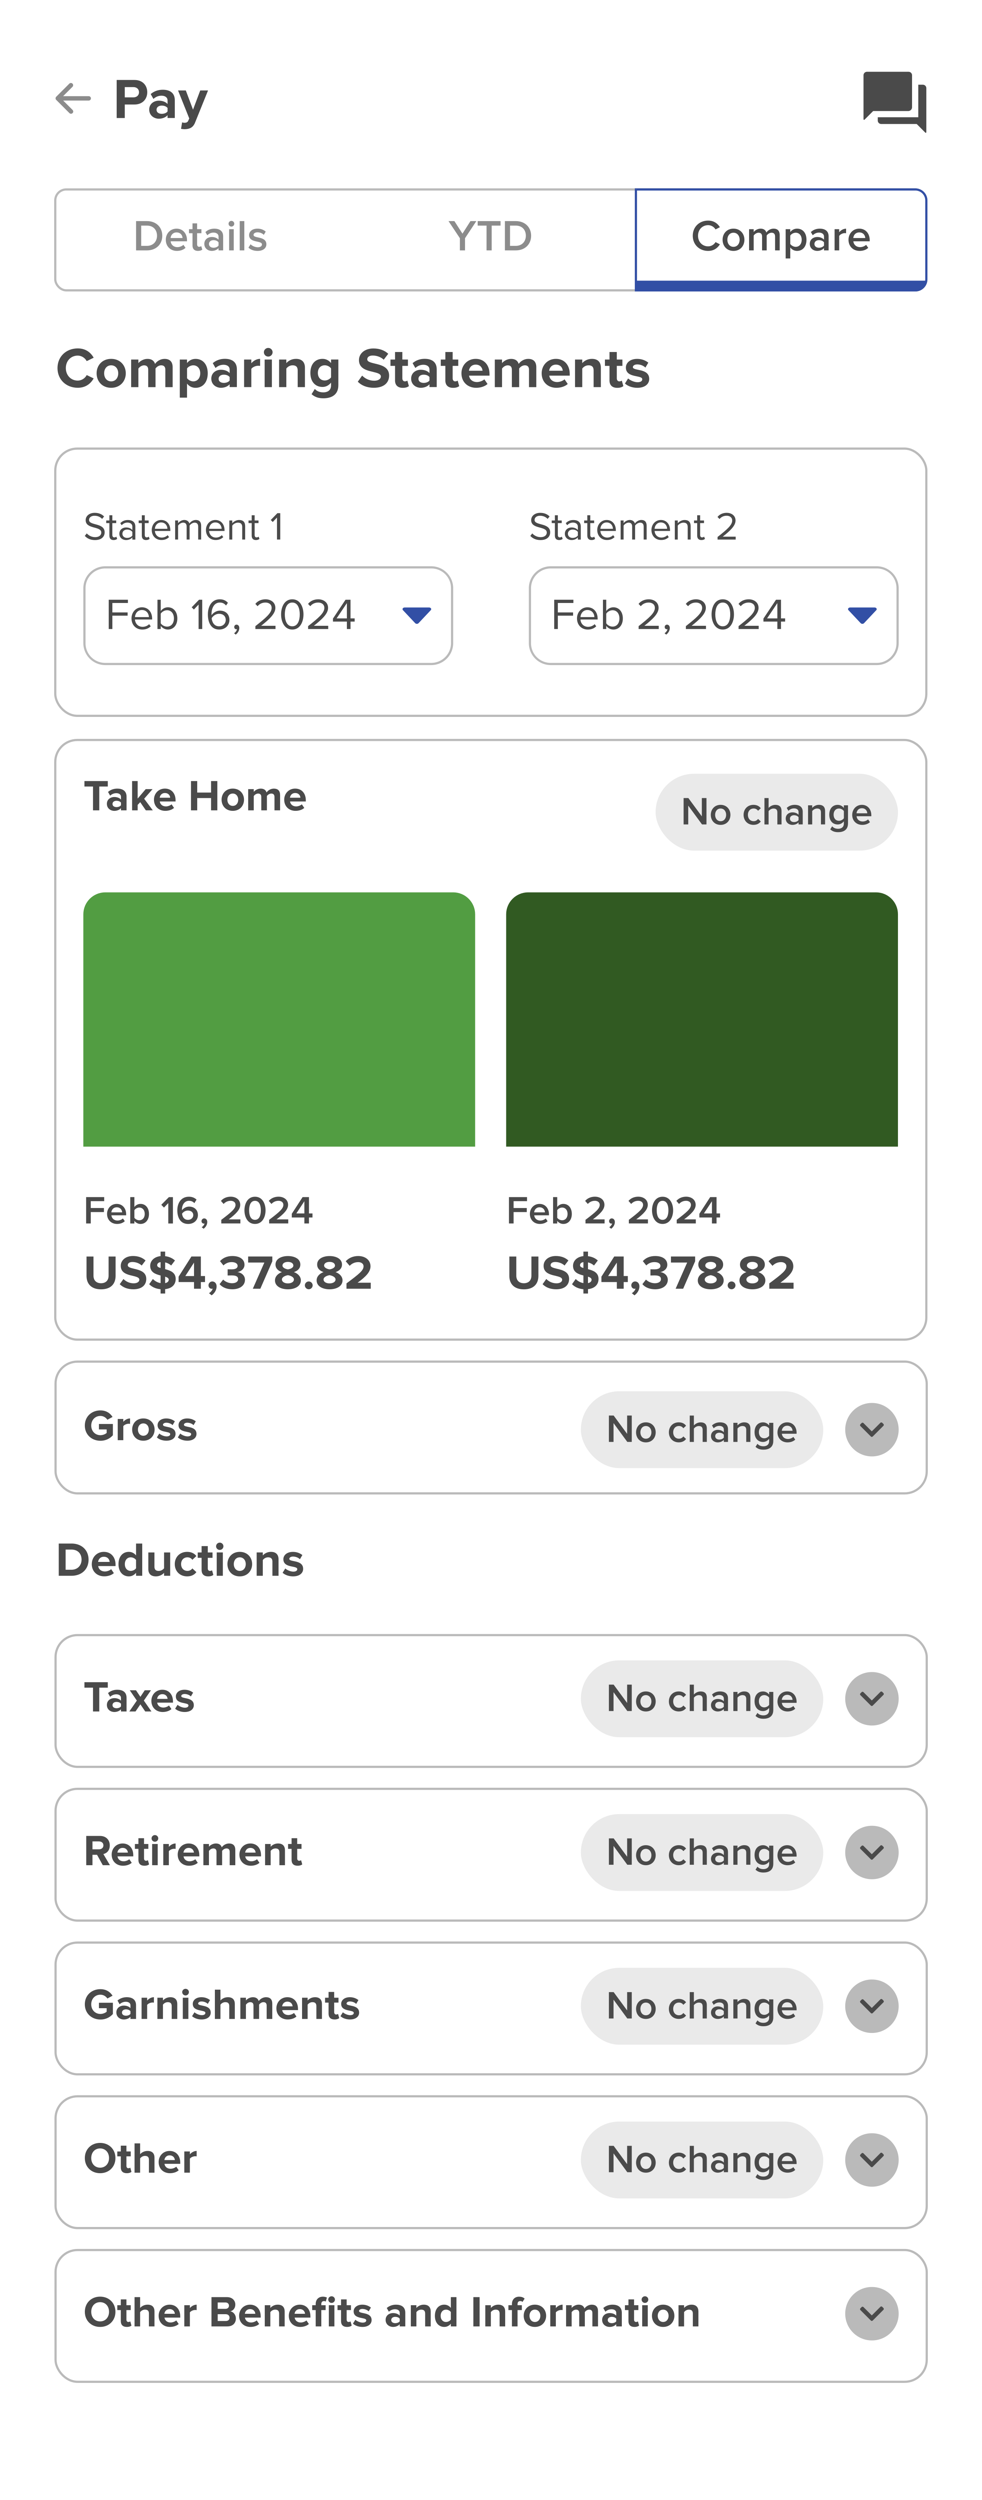 <svg xmlns="http://www.w3.org/2000/svg" xmlns:xlink="http://www.w3.org/1999/xlink" viewBox="0 0 447.18 1138.26" xmlns:v="https://vecta.io/nano"><style><![CDATA[.B{fill:#4a4a4a}.C{fill:#fff}.D{stroke-miterlimit:10}.E{stroke:#bababa}.F{fill:#bababa}.G{fill:#eaeaea}.H{fill:#324fa5}.I{fill:#8c8c8c}]]></style><defs><filter id="A" filterUnits="userSpaceOnUse"><feOffset/><feGaussianBlur result="A" stdDeviation="20"/><feFlood flood-color="#000" flood-opacity=".1"/><feComposite in2="A" operator="in"/><feComposite in="SourceGraphic"/></filter><path id="B" d="m75.29,176.27v-7.93c0-1.17-.52-2-1.87-2-1.17,0-2.13.78-2.6,1.46v8.48h-3.33v-7.93c0-1.17-.52-2-1.87-2-1.14,0-2.11.78-2.6,1.48v8.45h-3.3v-12.56h3.3v1.64c.52-.75,2.18-1.95,4.11-1.95s3.02.86,3.48,2.29c.73-1.14,2.39-2.29,4.32-2.29,2.31,0,3.69,1.22,3.69,3.8v9.07h-3.33Z"/><path id="C" d="m104.57,176.27v-1.3c-.86,1.01-2.34,1.61-3.98,1.61-2,0-4.37-1.35-4.37-4.16s2.37-4.06,4.37-4.06c1.66,0,3.15.55,3.98,1.53v-1.69c0-1.27-1.09-2.11-2.76-2.11-1.35,0-2.6.49-3.67,1.48l-1.25-2.21c1.53-1.35,3.51-1.98,5.49-1.98,2.86,0,5.49,1.14,5.49,4.76v8.11h-3.3Zm0-3.02v-1.56c-.55-.73-1.59-1.09-2.65-1.09-1.3,0-2.37.68-2.37,1.9s1.07,1.85,2.37,1.85c1.07,0,2.11-.36,2.65-1.09Z"/><path id="D" d="m135.56,176.27v-7.59c0-1.74-.91-2.34-2.31-2.34-1.3,0-2.31.73-2.86,1.48v8.45h-3.3v-12.56h3.3v1.64c.81-.96,2.34-1.95,4.39-1.95,2.76,0,4.08,1.56,4.08,4v8.87h-3.3Z"/><path id="E" d="m179.89,173.15v-6.55h-2.08v-2.89h2.08v-3.43h3.33v3.43h2.55v2.89h-2.55v5.67c0,.78.42,1.38,1.14,1.38.49,0,.96-.18,1.14-.36l.7,2.5c-.49.44-1.38.81-2.76.81-2.31,0-3.56-1.2-3.56-3.43Z"/><path id="F" d="m210.13,169.98c0-3.64,2.68-6.58,6.5-6.58s6.29,2.81,6.29,6.92v.73h-9.33c.21,1.59,1.48,2.91,3.61,2.91,1.07,0,2.55-.47,3.35-1.25l1.46,2.13c-1.25,1.14-3.22,1.74-5.17,1.74-3.82,0-6.71-2.57-6.71-6.6Zm6.5-3.95c-2.05,0-2.94,1.53-3.09,2.78h6.19c-.08-1.2-.91-2.78-3.09-2.78Z"/><path id="G" d="m49.81,243.87v-5.69h-1.44v-1.19h1.44v-2.38h1.35v2.38h1.76v1.19h-1.76v5.4c0,.65.29,1.12.88,1.12.38,0,.74-.16.92-.36l.4,1.01c-.34.32-.83.56-1.62.56-1.28,0-1.93-.74-1.93-2.03Z"/><path id="H" d="m69.1,241.33c0-2.52,1.8-4.56,4.29-4.56,2.63,0,4.18,2.05,4.18,4.66v.34h-7.04c.11,1.64,1.26,3.01,3.13,3.01.99,0,2-.4,2.68-1.1l.65.88c-.86.86-2.03,1.33-3.46,1.33-2.57,0-4.43-1.85-4.43-4.57Zm4.27-3.44c-1.85,0-2.77,1.57-2.84,2.9h5.71c-.02-1.3-.88-2.9-2.86-2.9Z"/><path id="I" d="m59.88,281.58c0-2.8,2-5.06,4.76-5.06,2.92,0,4.64,2.28,4.64,5.18v.38h-7.82c.12,1.82,1.4,3.34,3.48,3.34,1.1,0,2.22-.44,2.98-1.22l.72.98c-.96.96-2.26,1.48-3.84,1.48-2.86,0-4.92-2.06-4.92-5.08Zm4.74-3.82c-2.06,0-3.08,1.74-3.16,3.22h6.34c-.02-1.44-.98-3.22-3.18-3.22Z"/><path id="J" d="m71.7,286.42v-13.34h1.5v5.14c.78-1.06,1.94-1.7,3.26-1.7,2.52,0,4.3,2,4.3,5.08s-1.78,5.06-4.3,5.06c-1.36,0-2.54-.7-3.26-1.68v1.44h-1.5Zm4.38-1.1c1.96,0,3.12-1.58,3.12-3.72s-1.16-3.74-3.12-3.74c-1.18,0-2.36.72-2.88,1.56v4.38c.52.84,1.7,1.52,2.88,1.52Z"/><path id="K" d="m107.34,288.96l-.74-.62c.64-.42,1.22-1.2,1.3-1.86-.04.02-.18.04-.28.04-.56,0-.96-.42-.96-1.02s.46-1.08,1.06-1.08c.66,0,1.26.56,1.26,1.52,0,1.22-.72,2.36-1.64,3.02Z"/><path id="L" d="m116.3,286.42v-1.32c4.8-3.78,7.4-6,7.4-8.3,0-1.7-1.4-2.44-2.78-2.44-1.6,0-2.84.68-3.62,1.68l-1.02-1.06c1.02-1.34,2.76-2.1,4.64-2.1,2.22,0,4.48,1.26,4.48,3.92s-2.76,5.2-6.48,8.14h6.54v1.48h-9.16Z"/><path id="M" d="m128,279.76c0-3.26,1.44-6.88,5.1-6.88s5.1,3.62,5.1,6.88-1.46,6.9-5.1,6.9-5.1-3.66-5.1-6.9Zm8.5,0c0-2.66-.86-5.4-3.4-5.4s-3.4,2.74-3.4,5.4.86,5.42,3.4,5.42,3.4-2.76,3.4-5.42Z"/><path id="N" d="m157.96,286.42v-3.38h-6.34v-1.38l5.72-8.58h2.28v8.5h1.88v1.46h-1.88v3.38h-1.66Zm0-11.8l-4.68,6.96h4.68v-6.96Z"/><path id="O" d="m190.6,283.75c-.21.2-.48.31-.77.31s-.56-.11-.77-.31l-2.97-3.16-2.6-2.76c-.47-.5-.02-1.22.77-1.22h11.14c.79,0,1.25.72.77,1.22l-2.6,2.76-2.97,3.16Z"/><path id="P" d="m271.97,241.33c0-2.52,1.8-4.56,4.29-4.56,2.63,0,4.18,2.05,4.18,4.66v.34h-7.04c.11,1.64,1.26,3.01,3.13,3.01.99,0,2-.4,2.68-1.1l.65.88c-.86.86-2.04,1.33-3.46,1.33-2.58,0-4.43-1.85-4.43-4.57Zm4.27-3.44c-1.85,0-2.77,1.57-2.84,2.9h5.71c-.02-1.3-.88-2.9-2.86-2.9Z"/><path id="Q" d="m71.44,654.51l1.1-1.78c.7.66,2.14,1.32,3.34,1.32,1.1,0,1.62-.44,1.62-1.04,0-1.6-5.74-.3-5.74-4.1,0-1.62,1.42-3.04,3.96-3.04,1.64,0,2.94.56,3.9,1.32l-1.02,1.74c-.58-.62-1.68-1.12-2.86-1.12-.92,0-1.52.42-1.52.96,0,1.44,5.72.24,5.72,4.14,0,1.76-1.5,3.1-4.18,3.1-1.68,0-3.3-.56-4.32-1.5Z"/><path id="R" d="M397.06 663.16c6.72 0 12.17-5.45 12.17-12.18 0-6.72-5.45-12.17-12.17-12.17s-12.17 5.45-12.17 12.17 5.45 12.18 12.17 12.18"/><path id="S" d="M396.54 654.06l-4.7-4.7a.57.57 0 0 1 0-.86l.53-.54c.21-.22.62-.21.82 0l1.14 1.13 2.57 2.58c.09.1.09.09.19 0l3.79-3.79c.12-.12.26-.21.4-.2.17 0 .29.03.4.12.23.19.43.4.63.62.23.27.2.58-.04.82l-4.81 4.81c-.3.3-.63.3-.92 0"/><path id="T" d="m70.11,364.13c0-2.8,2.06-5.06,5-5.06s4.84,2.16,4.84,5.32v.56h-7.18c.16,1.22,1.14,2.24,2.78,2.24.82,0,1.96-.36,2.58-.96l1.12,1.64c-.96.88-2.48,1.34-3.98,1.34-2.94,0-5.16-1.98-5.16-5.08Zm5-3.04c-1.58,0-2.26,1.18-2.38,2.14h4.76c-.06-.92-.7-2.14-2.38-2.14Z"/><path id="U" d="m48.75,552.74c0-2.52,1.84-4.56,4.41-4.56s4.29,2,4.29,4.74v.45h-6.72c.14,1.31,1.13,2.39,2.77,2.39.85,0,1.85-.34,2.47-.95l.86,1.24c-.86.83-2.14,1.26-3.53,1.26-2.61,0-4.55-1.82-4.55-4.57Zm4.41-3.01c-1.62,0-2.36,1.24-2.45,2.3h4.9c-.04-1.03-.74-2.3-2.45-2.3Z"/><path id="V" d="M59.31 557.09v-12.01h1.89v4.52a3.42 3.42 0 0 1 2.79-1.42c2.23 0 3.85 1.76 3.85 4.57s-1.64 4.56-3.85 4.56c-1.13 0-2.12-.54-2.79-1.4v1.19h-1.89zm4.12-1.46c1.51 0 2.47-1.19 2.47-2.88s-.95-2.9-2.47-2.9c-.88 0-1.82.54-2.23 1.19v3.44c.41.65 1.35 1.15 2.23 1.15z"/><path id="W" d="m92.7,559.49l-.85-.7c.58-.34,1.17-1.08,1.3-1.69-.05.02-.2.05-.31.05-.61,0-1.08-.47-1.08-1.13s.56-1.24,1.22-1.24c.74,0,1.41.59,1.41,1.64,0,1.24-.7,2.38-1.69,3.08Z"/><path id="X" d="m100.77,557.09v-1.66c4.66-3.53,6.48-5.1,6.48-6.82,0-1.26-1.08-1.84-2.18-1.84-1.4,0-2.48.58-3.24,1.44l-1.22-1.39c1.06-1.28,2.75-1.93,4.43-1.93,2.32,0,4.36,1.31,4.36,3.71,0,2.21-2.03,4.2-5.26,6.63h5.33v1.85h-8.7Z"/><path id="Y" d="m138.6,557.09v-2.72h-5.73v-1.69l4.93-7.6h2.9v7.44h1.6v1.85h-1.6v2.72h-2.11Zm0-10.12l-3.65,5.55h3.65v-5.55Z"/><path id="Z" d="m39.4,580.96v-8.82h3.17v8.71c0,2.05,1.19,3.45,3.45,3.45s3.43-1.41,3.43-3.45v-8.71h3.19v8.8c0,3.65-2.16,6.14-6.62,6.14s-6.62-2.51-6.62-6.12Z"/><path id="a" d="m54.53,584.74l1.69-2.38c1.03,1.08,2.64,1.98,4.67,1.98,1.72,0,2.55-.79,2.55-1.63,0-2.6-8.45-.81-8.45-6.34,0-2.44,2.11-4.47,5.57-4.47,2.33,0,4.27.7,5.72,2.05l-1.74,2.29c-1.19-1.1-2.77-1.61-4.27-1.61-1.34,0-2.09.59-2.09,1.47,0,2.33,8.43.77,8.43,6.25,0,2.68-1.91,4.71-5.88,4.71-2.82,0-4.84-.95-6.21-2.33Z"/><path id="b" d="m73.12,587.03c-2.31-.2-4-1.08-5.19-2.29l1.69-2.38c.81.86,2,1.63,3.5,1.89v-3.48c-2.27-.57-4.73-1.41-4.73-4.4,0-2.22,1.76-4.11,4.73-4.42v-2.05h2.09v2.09c1.78.2,3.28.88,4.47,1.96l-1.74,2.29c-.79-.73-1.74-1.19-2.73-1.43v3.1c2.27.57,4.8,1.45,4.8,4.44,0,2.44-1.58,4.31-4.8,4.64v2h-2.09v-1.98Zm0-9.66v-2.68c-.99.13-1.54.68-1.54,1.43,0,.64.62.99,1.54,1.25Zm2.09,3.94v2.95c1.08-.22,1.63-.86,1.63-1.54,0-.73-.68-1.1-1.63-1.41Z"/><path id="c" d="m88.35,586.81v-3.04h-7.02v-2.46l5.83-9.18h4.31v8.89h1.89v2.75h-1.89v3.04h-3.12Zm0-11.9l-3.96,6.12h3.96v-6.12Z"/><path id="d" d="m96.38,589.82l-1.21-.99c.7-.37,1.52-1.3,1.69-2.07-.07.02-.26.07-.42.07-.84,0-1.5-.64-1.5-1.58s.79-1.76,1.72-1.76c1.03,0,1.98.81,1.98,2.24,0,1.65-.92,3.12-2.27,4.09Z"/><path id="e" d="M99.99 584.72l1.63-2.09c1.01 1.06 2.62 1.67 4.05 1.67 1.78 0 2.77-.77 2.77-1.87 0-1.17-.9-1.69-2.95-1.69l-1.83.04v-2.82c.26.02 1.28.02 1.83.02 1.63 0 2.71-.48 2.71-1.56 0-1.17-1.19-1.74-2.73-1.74-1.41 0-2.68.53-3.72 1.52l-1.56-1.96c1.19-1.34 3.04-2.33 5.61-2.33 3.43 0 5.54 1.54 5.54 3.98 0 1.85-1.58 3.06-3.21 3.34 1.5.15 3.43 1.32 3.43 3.52 0 2.53-2.27 4.31-5.79 4.31-2.71 0-4.71-1.03-5.79-2.35z"/><path id="f" d="m125.22,583c0-1.78,1.39-3.15,3.15-3.76-1.63-.57-2.91-1.63-2.91-3.45,0-2.75,2.93-3.87,5.66-3.87s5.65,1.12,5.65,3.87c0,1.83-1.3,2.88-2.93,3.45,1.76.62,3.17,1.98,3.17,3.76,0,2.73-2.82,4.07-5.9,4.07s-5.9-1.32-5.9-4.07Zm8.62-.4c0-1.23-1.83-1.83-2.73-1.96-.92.13-2.73.73-2.73,1.96,0,1.08,1.19,1.78,2.73,1.78s2.73-.7,2.73-1.78Zm-.26-6.34c0-1.06-1.03-1.67-2.46-1.67s-2.49.62-2.49,1.67,1.58,1.61,2.49,1.74c.9-.13,2.46-.64,2.46-1.74Z"/><path id="g" d="m138.82,585.27c0-.97.81-1.78,1.78-1.78s1.78.81,1.78,1.78-.81,1.78-1.78,1.78-1.78-.81-1.78-1.78Z"/><path id="h" d="m144.18,583c0-1.78,1.39-3.15,3.15-3.76-1.63-.57-2.91-1.63-2.91-3.45,0-2.75,2.93-3.87,5.66-3.87s5.66,1.12,5.66,3.87c0,1.83-1.3,2.88-2.93,3.45,1.76.62,3.17,1.98,3.17,3.76,0,2.73-2.82,4.07-5.9,4.07s-5.9-1.32-5.9-4.07Zm8.62-.4c0-1.23-1.83-1.83-2.73-1.96-.92.13-2.73.73-2.73,1.96,0,1.08,1.19,1.78,2.73,1.78s2.73-.7,2.73-1.78Zm-.26-6.34c0-1.06-1.03-1.67-2.46-1.67s-2.49.62-2.49,1.67,1.58,1.61,2.49,1.74c.9-.13,2.46-.64,2.46-1.74Z"/><path id="i" d="m157.78,586.81v-2.44c6.01-4.45,7.77-5.96,7.77-7.77,0-1.28-1.17-1.91-2.38-1.91-1.67,0-2.95.66-3.94,1.69l-1.78-2.07c1.43-1.65,3.61-2.4,5.66-2.4,3.12,0,5.61,1.76,5.61,4.69,0,2.51-2.07,4.69-5.88,7.46h5.99v2.75h-11.05Z"/><path id="j" d="m50.85,844.46c0-2.8,2.06-5.06,5-5.06s4.84,2.16,4.84,5.32v.56h-7.18c.16,1.22,1.14,2.24,2.78,2.24.82,0,1.96-.36,2.58-.96l1.12,1.64c-.96.88-2.48,1.34-3.98,1.34-2.94,0-5.16-1.98-5.16-5.08Zm5-3.04c-1.58,0-2.26,1.18-2.38,2.14h4.76c-.06-.92-.7-2.14-2.38-2.14Z"/><path id="k" d="M63.03 846.9v-5.04h-1.6v-2.22h1.6V837h2.56v2.64h1.96v2.22h-1.96v4.36c0 .6.32 1.06.88 1.06.38 0 .74-.14.88-.28l.54 1.92c-.38.34-1.06.62-2.12.62-1.78 0-2.74-.92-2.74-2.64z"/><path id="l" d="M69.02 837.08c0-.84.7-1.5 1.52-1.5s1.52.66 1.52 1.5a1.52 1.52 0 0 1-3.04 0zm.26 12.22v-9.66h2.54v9.66h-2.54z"/><path id="m" d="m78.19,919.3v-5.84c0-1.34-.7-1.8-1.78-1.8-1,0-1.78.56-2.2,1.14v6.5h-2.54v-9.66h2.54v1.26c.62-.74,1.8-1.5,3.38-1.5,2.12,0,3.14,1.2,3.14,3.08v6.82h-2.54Z"/><path id="n" d="m87.46,918.04l1.1-1.78c.7.66,2.14,1.32,3.34,1.32,1.1,0,1.62-.44,1.62-1.04,0-1.6-5.74-.3-5.74-4.1,0-1.62,1.42-3.04,3.96-3.04,1.64,0,2.94.56,3.9,1.32l-1.02,1.74c-.58-.62-1.68-1.12-2.86-1.12-.92,0-1.52.42-1.52.96,0,1.44,5.72.24,5.72,4.14,0,1.76-1.5,3.1-4.18,3.1-1.68,0-3.3-.56-4.32-1.5Z"/><path id="o" d="M72.24 984.46c0-2.8 2.06-5.06 5-5.06s4.84 2.16 4.84 5.32v.56H74.9c.16 1.22 1.14 2.24 2.78 2.24.82 0 1.96-.36 2.58-.96l1.12 1.64c-.96.88-2.48 1.34-3.98 1.34-2.94 0-5.16-1.98-5.16-5.08zm5-3.04c-1.58 0-2.26 1.18-2.38 2.14h4.76c-.06-.92-.7-2.14-2.38-2.14z"/><path id="p" d="M55.01 1056.9v-5.04h-1.6v-2.22h1.6V1047h2.56v2.64h1.96v2.22h-1.96v4.36c0 .6.32 1.06.88 1.06.38 0 .74-.14.88-.28l.54 1.92c-.38.34-1.06.62-2.12.62-1.78 0-2.74-.92-2.74-2.64z"/><path id="q" d="m83.93,1059.3v-9.66h2.54v1.32c.68-.86,1.88-1.56,3.08-1.56v2.48c-.18-.04-.42-.06-.7-.06-.84,0-1.96.48-2.38,1.1v6.38h-2.54Z"/><path id="r" d="m108.88,1054.46c0-2.8,2.06-5.06,5-5.06s4.84,2.16,4.84,5.32v.56h-7.18c.16,1.22,1.14,2.24,2.78,2.24.82,0,1.96-.36,2.58-.96l1.12,1.64c-.96.88-2.48,1.34-3.98,1.34-2.94,0-5.16-1.98-5.16-5.08Zm5-3.04c-1.58,0-2.26,1.18-2.38,2.14h4.76c-.06-.92-.7-2.14-2.38-2.14Z"/><path id="s" d="m127.09,1059.3v-5.84c0-1.34-.7-1.8-1.78-1.8-1,0-1.78.56-2.2,1.14v6.5h-2.54v-9.66h2.54v1.26c.62-.74,1.8-1.5,3.38-1.5,2.12,0,3.14,1.2,3.14,3.08v6.82h-2.54Z"/><path id="t" d="m182.02,1059.3v-1c-.66.78-1.8,1.24-3.06,1.24-1.54,0-3.36-1.04-3.36-3.2s1.82-3.12,3.36-3.12c1.28,0,2.42.42,3.06,1.18v-1.3c0-.98-.84-1.62-2.12-1.62-1.04,0-2,.38-2.82,1.14l-.96-1.7c1.18-1.04,2.7-1.52,4.22-1.52,2.2,0,4.22.88,4.22,3.66v6.24h-2.54Zm0-2.32v-1.2c-.42-.56-1.22-.84-2.04-.84-1,0-1.82.52-1.82,1.46s.82,1.42,1.82,1.42c.82,0,1.62-.28,2.04-.84Z"/><path id="u" d="m238.48,1054.46c0-2.74,1.92-5.06,5.1-5.06s5.12,2.32,5.12,5.06-1.92,5.08-5.12,5.08-5.1-2.32-5.1-5.08Zm7.58,0c0-1.5-.9-2.8-2.48-2.8s-2.46,1.3-2.46,2.8.88,2.82,2.46,2.82,2.48-1.3,2.48-2.82Z"/><path id="v" d="m99.52,114.01v-1.04c-.72.82-1.84,1.28-3.12,1.28-1.58,0-3.36-1.06-3.36-3.2s1.78-3.14,3.36-3.14c1.3,0,2.42.42,3.12,1.24v-1.44c0-1.12-.92-1.8-2.26-1.8-1.08,0-2.02.4-2.86,1.22l-.86-1.46c1.12-1.06,2.52-1.56,4.06-1.56,2.14,0,4.02.9,4.02,3.5v6.4h-2.1Zm0-2.2v-1.46c-.48-.66-1.38-1-2.3-1-1.18,0-2.06.68-2.06,1.74s.88,1.72,2.06,1.72c.92,0,1.82-.34,2.3-1Z"/></defs><rect x="12.65" y="9.99" width="421.89" height="1098.89" rx="10" filter="url(#A)" class="C"/><rect x="25.17" y="204.26" width="396.66" height="121.68" rx="10" class="C D E"/><g class="B"><path d="M26.18 167.61c0-5.33 4.03-8.97 9.23-8.97 3.82 0 6.03 2.08 7.25 4.24l-3.17 1.56c-.73-1.4-2.29-2.52-4.08-2.52-3.15 0-5.43 2.42-5.43 5.69s2.29 5.69 5.43 5.69c1.79 0 3.35-1.09 4.08-2.52l3.17 1.53c-1.25 2.16-3.43 4.26-7.25 4.26-5.2 0-9.23-3.64-9.23-8.97zm17.81 2.37c0-3.56 2.5-6.58 6.63-6.58s6.66 3.02 6.66 6.58-2.5 6.6-6.66 6.6-6.63-3.02-6.63-6.6zm9.85 0c0-1.95-1.17-3.64-3.22-3.64s-3.2 1.69-3.2 3.64 1.14 3.67 3.2 3.67 3.22-1.69 3.22-3.67z"/><use xlink:href="#B"/><path d="m85.17,174.66v6.4h-3.3v-17.34h3.3v1.59c.96-1.22,2.34-1.9,3.87-1.9,3.22,0,5.56,2.39,5.56,6.58s-2.34,6.6-5.56,6.6c-1.48,0-2.86-.62-3.87-1.92Zm6.01-4.68c0-2.16-1.27-3.64-3.17-3.64-1.07,0-2.29.62-2.83,1.43v4.45c.55.78,1.77,1.43,2.83,1.43,1.9,0,3.17-1.48,3.17-3.67Z"/><use xlink:href="#C"/><path d="M111.15 176.27v-12.56h3.3v1.72c.88-1.12 2.44-2.03 4-2.03v3.22a4.51 4.51 0 0 0-.91-.08c-1.09 0-2.55.62-3.09 1.43v8.29h-3.3zm9.02-15.89c0-1.09.91-1.95 1.98-1.95s1.98.86 1.98 1.95a1.98 1.98 0 0 1-1.98 1.98 1.97 1.97 0 0 1-1.98-1.98zm.34 15.89v-12.56h3.3v12.56h-3.3z"/><use xlink:href="#D"/><path d="M141.88 179.49l1.48-2.39c1.01 1.12 2.34 1.56 3.93 1.56s3.46-.7 3.46-3.17v-1.27c-.99 1.25-2.34 1.98-3.87 1.98-3.15 0-5.54-2.21-5.54-6.4s2.37-6.4 5.54-6.4c1.51 0 2.86.65 3.87 1.92v-1.61h3.33v11.7c0 4.78-3.69 5.95-6.79 5.95-2.16 0-3.82-.49-5.41-1.87zm8.87-7.67v-4.06c-.55-.83-1.74-1.43-2.83-1.43-1.87 0-3.17 1.3-3.17 3.46s1.3 3.46 3.17 3.46c1.09 0 2.29-.62 2.83-1.43zm12.16 2.01l2-2.81c1.22 1.27 3.12 2.34 5.51 2.34 2.03 0 3.02-.94 3.02-1.92 0-3.07-9.98-.96-9.98-7.49 0-2.89 2.5-5.28 6.58-5.28 2.76 0 5.04.83 6.76 2.42l-2.05 2.7c-1.4-1.3-3.28-1.9-5.04-1.9-1.59 0-2.47.7-2.47 1.74 0 2.76 9.96.91 9.96 7.38 0 3.17-2.26 5.56-6.94 5.56-3.33 0-5.72-1.12-7.33-2.76z"/><use xlink:href="#E"/><use xlink:href="#C" x="91"/><use xlink:href="#E" x="22.91"/><use xlink:href="#F"/><use xlink:href="#B" x="165.6"/><use xlink:href="#F" x="36.53"/><use xlink:href="#D" x="134.76"/><use xlink:href="#E" x="97.66"/><path d="M284.59 174.63l1.43-2.31c.91.86 2.78 1.72 4.34 1.72 1.43 0 2.11-.57 2.11-1.35 0-2.08-7.46-.39-7.46-5.33 0-2.11 1.85-3.95 5.15-3.95 2.13 0 3.82.73 5.07 1.72l-1.33 2.26c-.75-.81-2.18-1.46-3.72-1.46-1.2 0-1.98.55-1.98 1.25 0 1.87 7.44.31 7.44 5.38 0 2.29-1.95 4.03-5.43 4.03-2.18 0-4.29-.73-5.62-1.95zM38.63 244l.88-1.13c.79.88 2.09 1.71 3.78 1.71 2.14 0 2.83-1.15 2.83-2.07 0-3.1-7.11-1.39-7.11-5.67 0-1.98 1.76-3.33 4.12-3.33 1.84 0 3.26.61 4.27 1.67l-.9 1.1c-.9-.99-2.16-1.44-3.48-1.44-1.44 0-2.47.77-2.47 1.91 0 2.7 7.11 1.15 7.11 5.64 0 1.75-1.19 3.53-4.43 3.53-2.09 0-3.62-.79-4.61-1.91z"/><use xlink:href="#G"/><path d="m60.27,245.69v-.99c-.72.79-1.71,1.21-2.88,1.21-1.48,0-3.04-.99-3.04-2.88s1.57-2.86,3.04-2.86c1.19,0,2.18.38,2.88,1.19v-1.57c0-1.17-.94-1.84-2.2-1.84-1.04,0-1.89.38-2.66,1.21l-.63-.94c.94-.97,2.05-1.44,3.48-1.44,1.84,0,3.37.83,3.37,2.94v5.98h-1.35Zm0-1.84v-1.64c-.52-.72-1.44-1.08-2.39-1.08-1.26,0-2.14.79-2.14,1.91s.88,1.89,2.14,1.89c.95,0,1.87-.36,2.39-1.08Z"/><use xlink:href="#G" x="14.77"/><use xlink:href="#H"/><path d="m90.24,245.69v-5.91c0-1.1-.49-1.8-1.6-1.8-.9,0-1.85.65-2.3,1.33v6.37h-1.35v-5.91c0-1.1-.47-1.8-1.6-1.8-.88,0-1.82.65-2.29,1.35v6.36h-1.35v-8.7h1.35v1.26c.36-.56,1.53-1.48,2.81-1.48s2.09.72,2.34,1.62c.49-.79,1.66-1.62,2.92-1.62,1.58,0,2.43.88,2.43,2.63v6.28h-1.35Z"/><use xlink:href="#H" x="24.68"/><path d="M110.29 245.69V240c0-1.53-.77-2.02-1.95-2.02-1.06 0-2.07.65-2.57 1.35v6.36h-1.35v-8.7h1.35v1.26c.61-.72 1.8-1.48 3.1-1.48 1.82 0 2.77.92 2.77 2.81v6.1h-1.35z"/><use xlink:href="#G" x="64.8"/><path d="m126.13,245.69v-10.03l-1.93,2.03-.9-.92,3.01-3.1h1.31v12.01h-1.49Z"/></g><path d="m47.95,302.34c-2.54,0-4.92-.99-6.72-2.78-1.79-1.79-2.78-4.18-2.78-6.72v-25c0-5.24,4.26-9.5,9.5-9.5h148.42c5.24,0,9.5,4.26,9.5,9.5v25c0,5.24-4.26,9.5-9.5,9.5H47.95Z" class="C"/><path d="M196.37 258.84a8.94 8.94 0 0 1 9 9v25c0 4.96-4.04 9-9 9H47.95a8.94 8.94 0 0 1-9-9v-25c0-4.96 4.04-9 9-9h148.42m0-1H47.95c-5.52 0-10 4.48-10 10v25a10 10 0 0 0 10 10h148.42c5.52 0 10-4.48 10-10v-25a10 10 0 0 0-10-10h0z" class="F"/><g class="B"><path d="m49.51,286.42v-13.34h8.74v1.48h-7.08v4.3h6.94v1.48h-6.94v6.08h-1.66Z"/><use xlink:href="#I"/><use xlink:href="#J"/><path d="M90.43 286.42v-11.14l-2.14 2.26-1-1.02 3.34-3.44h1.46v13.34h-1.66zm4.23-6.64c0-3.62 1.68-6.9 5.42-6.9 1.72 0 2.88.66 3.7 1.6l-.84 1.24c-.68-.8-1.46-1.36-2.86-1.36-2.58 0-3.76 2.62-3.76 5.24l.02.52c.58-.92 2.06-2.08 3.78-2.08 2.4 0 4.36 1.42 4.36 4.26 0 2.32-1.76 4.36-4.68 4.36-3.72 0-5.14-3.26-5.14-6.88zm8.14 2.58c0-1.96-1.36-2.88-3.08-2.88-1.32 0-2.6.82-3.34 2 .16 1.66 1.04 3.7 3.36 3.7 2.06 0 3.06-1.54 3.06-2.82z"/><use xlink:href="#K"/><use xlink:href="#L"/><use xlink:href="#M"/><use xlink:href="#L" x="24"/><use xlink:href="#N"/></g><use xlink:href="#O" class="H"/><g class="B"><path d="m241.5,244l.88-1.13c.79.88,2.09,1.71,3.78,1.71,2.14,0,2.83-1.15,2.83-2.07,0-3.1-7.11-1.39-7.11-5.67,0-1.98,1.76-3.33,4.12-3.33,1.84,0,3.26.61,4.27,1.67l-.9,1.1c-.9-.99-2.16-1.44-3.47-1.44-1.44,0-2.47.77-2.47,1.91,0,2.7,7.11,1.15,7.11,5.64,0,1.75-1.19,3.53-4.43,3.53-2.09,0-3.62-.79-4.61-1.91Z"/><use xlink:href="#G" x="202.87"/><path d="m263.14,245.69v-.99c-.72.79-1.71,1.21-2.88,1.21-1.48,0-3.04-.99-3.04-2.88s1.57-2.86,3.04-2.86c1.19,0,2.18.38,2.88,1.19v-1.57c0-1.17-.94-1.84-2.2-1.84-1.04,0-1.89.38-2.67,1.21l-.63-.94c.94-.97,2.05-1.44,3.47-1.44,1.84,0,3.37.83,3.37,2.94v5.98h-1.35Zm0-1.84v-1.64c-.52-.72-1.44-1.08-2.39-1.08-1.26,0-2.14.79-2.14,1.91s.88,1.89,2.14,1.89c.95,0,1.87-.36,2.39-1.08Z"/><use xlink:href="#G" x="217.64"/><use xlink:href="#P"/><path d="m293.11,245.69v-5.91c0-1.1-.49-1.8-1.6-1.8-.9,0-1.86.65-2.3,1.33v6.37h-1.35v-5.91c0-1.1-.47-1.8-1.6-1.8-.88,0-1.82.65-2.29,1.35v6.36h-1.35v-8.7h1.35v1.26c.36-.56,1.53-1.48,2.81-1.48s2.09.72,2.34,1.62c.49-.79,1.66-1.62,2.92-1.62,1.58,0,2.43.88,2.43,2.63v6.28h-1.35Z"/><use xlink:href="#P" x="24.68"/><path d="M313.16 245.69V240c0-1.53-.77-2.02-1.94-2.02-1.06 0-2.07.65-2.58 1.35v6.36h-1.35v-8.7h1.35v1.26c.61-.72 1.8-1.48 3.1-1.48 1.82 0 2.77.92 2.77 2.81v6.1h-1.35z"/><use xlink:href="#G" x="267.67"/><path d="m326.76,245.69v-1.19c4.32-3.4,6.66-5.4,6.66-7.47,0-1.53-1.26-2.2-2.5-2.2-1.44,0-2.56.61-3.26,1.51l-.92-.95c.92-1.21,2.48-1.89,4.18-1.89,2,0,4.03,1.13,4.03,3.53s-2.49,4.68-5.83,7.33h5.89v1.33h-8.25Z"/></g><path d="M250.81 302.34c-2.54 0-4.92-.99-6.72-2.78-1.79-1.79-2.78-4.18-2.78-6.72v-25a9.51 9.51 0 0 1 9.5-9.5h148.42a9.51 9.51 0 0 1 9.5 9.5v25a9.51 9.51 0 0 1-9.5 9.5H250.81z" class="C"/><path d="M399.24 258.84a8.94 8.94 0 0 1 9 9v25c0 4.96-4.04 9-9 9H250.82a8.94 8.94 0 0 1-9-9v-25c0-4.96 4.04-9 9-9h148.42m0-1H250.82c-5.52 0-10 4.48-10 10v25a10 10 0 0 0 10 10h148.42c5.52 0 10-4.48 10-10v-25a10 10 0 0 0-10-10h0z" class="F"/><g class="B"><path d="m252.37,286.42v-13.34h8.74v1.48h-7.08v4.3h6.94v1.48h-6.94v6.08h-1.66Z"/><use xlink:href="#I" x="202.87"/><use xlink:href="#J" x="202.87"/><use xlink:href="#L" x="174.51"/><use xlink:href="#K" x="196.03"/><use xlink:href="#L" x="196.03"/><use xlink:href="#M" x="196.03"/><use xlink:href="#L" x="220.03"/><use xlink:href="#N" x="196.03"/></g><use xlink:href="#O" x="202.87" class="H"/><rect x="25.3" y="619.99" width="396.71" height="60" rx="10" class="C D E"/><g class="B"><path d="M38.63 649.11c0-4.22 3.2-6.9 7.1-6.9 2.78 0 4.52 1.4 5.52 2.98l-2.36 1.28c-.6-.94-1.74-1.74-3.16-1.74-2.42 0-4.18 1.86-4.18 4.38s1.76 4.38 4.18 4.38c1.18 0 2.3-.52 2.84-1.02v-1.6h-3.52v-2.48h6.36v5.12a7.4 7.4 0 0 1-5.68 2.52c-3.9 0-7.1-2.72-7.1-6.92zm14.98 6.66v-9.66h2.54v1.32c.68-.86 1.88-1.56 3.08-1.56v2.48c-.18-.04-.42-.06-.7-.06-.84 0-1.96.48-2.38 1.1v6.38h-2.54zm6.57-4.84c0-2.74 1.92-5.06 5.1-5.06s5.12 2.32 5.12 5.06-1.92 5.08-5.12 5.08-5.1-2.32-5.1-5.08zm7.58 0c0-1.5-.9-2.8-2.48-2.8s-2.46 1.3-2.46 2.8.88 2.82 2.46 2.82 2.48-1.3 2.48-2.82z"/><use xlink:href="#Q"/><use xlink:href="#Q" x="9.54"/></g><use xlink:href="#R" class="F"/><use xlink:href="#S" class="B"/><rect x="264.51" y="633.49" width="110.38" height="35" rx="17.5" class="G"/><path d="M285.66 656.56l-6.27-8.57v8.57h-2.11v-12.01h2.16l6.14 8.34v-8.34h2.11v12.01h-2.03zm3.99-4.36c0-2.48 1.71-4.56 4.46-4.56s4.48 2.07 4.48 4.56-1.69 4.57-4.48 4.57-4.46-2.07-4.46-4.57zm6.99 0c0-1.53-.9-2.88-2.52-2.88s-2.5 1.35-2.5 2.88.9 2.9 2.5 2.9 2.52-1.35 2.52-2.9zm7.95 0c0-2.63 1.85-4.56 4.5-4.56 1.69 0 2.72.72 3.33 1.55l-1.24 1.15c-.49-.68-1.15-1.03-2-1.03-1.58 0-2.63 1.19-2.63 2.88s1.04 2.9 2.63 2.9c.85 0 1.51-.36 2-1.03l1.24 1.15c-.61.83-1.64 1.55-3.33 1.55-2.65 0-4.5-1.93-4.5-4.57zm15.38 4.36v-5.47c0-1.35-.7-1.76-1.76-1.76-.96 0-1.78.58-2.23 1.17v6.07h-1.89v-12.01h1.89v4.5c.58-.68 1.71-1.41 3.08-1.41 1.87 0 2.81.97 2.81 2.75v6.16h-1.89zm9.64 0v-.94c-.65.74-1.66 1.15-2.81 1.15-1.42 0-3.03-.95-3.03-2.88s1.6-2.83 3.03-2.83c1.17 0 2.18.38 2.81 1.12v-1.3c0-1.01-.83-1.62-2.03-1.62-.97 0-1.82.36-2.58 1.1l-.77-1.31c1.01-.96 2.27-1.41 3.66-1.41 1.93 0 3.62.81 3.62 3.15v5.76h-1.89zm0-1.98v-1.31c-.43-.59-1.24-.9-2.07-.9-1.06 0-1.85.61-1.85 1.57s.79 1.55 1.85 1.55c.83 0 1.64-.31 2.07-.9zm10.21 1.98v-5.44c0-1.35-.68-1.8-1.75-1.8-.97 0-1.8.58-2.23 1.17v6.07h-1.89v-8.7h1.89v1.19c.58-.68 1.69-1.41 3.06-1.41 1.87 0 2.81 1.01 2.81 2.79v6.12h-1.89zm4.23 2.23l.88-1.37c.7.81 1.6 1.12 2.75 1.12 1.24 0 2.57-.58 2.57-2.36v-1.04c-.67.86-1.66 1.44-2.79 1.44-2.21 0-3.85-1.6-3.85-4.46s1.62-4.47 3.85-4.47c1.1 0 2.09.5 2.79 1.42v-1.21h1.89v8.25c0 3.13-2.32 3.98-4.46 3.98-1.48 0-2.58-.32-3.64-1.3zm6.21-5.06v-3.24c-.41-.65-1.35-1.17-2.23-1.17-1.49 0-2.45 1.12-2.45 2.79s.95 2.79 2.45 2.79c.88 0 1.82-.52 2.23-1.17zm3.79-1.53c0-2.52 1.84-4.56 4.41-4.56s4.29 2 4.29 4.74v.45h-6.72c.14 1.31 1.13 2.4 2.77 2.4.85 0 1.85-.34 2.47-.96l.86 1.24c-.86.83-2.14 1.26-3.53 1.26-2.61 0-4.56-1.82-4.56-4.57zm4.41-3.01c-1.62 0-2.36 1.24-2.45 2.3h4.9c-.04-1.03-.74-2.3-2.45-2.3z" class="B"/><rect x="25.3" y="744.52" width="396.71" height="60" rx="10" class="C D E"/><path d="M42.35 779.3v-10.84h-3.9v-2.5h10.64v2.5h-3.88v10.84h-2.86zm12.74 0v-1c-.66.78-1.8 1.24-3.06 1.24-1.54 0-3.36-1.04-3.36-3.2s1.82-3.12 3.36-3.12c1.28 0 2.42.42 3.06 1.18v-1.3c0-.98-.84-1.62-2.12-1.62-1.04 0-2 .38-2.82 1.14l-.96-1.7c1.18-1.04 2.7-1.52 4.22-1.52 2.2 0 4.22.88 4.22 3.66v6.24h-2.54zm0-2.32v-1.2c-.42-.56-1.22-.84-2.04-.84-1 0-1.82.52-1.82 1.46s.82 1.42 1.82 1.42c.82 0 1.62-.28 2.04-.84zm11.04 2.32l-2.2-3.26-2.22 3.26h-2.82l3.42-4.96-3.22-4.7h2.84l2 2.98 1.98-2.98h2.84l-3.24 4.7 3.46 4.96h-2.84zm2.8-4.84c0-2.8 2.06-5.06 5-5.06s4.84 2.16 4.84 5.32v.56h-7.18c.16 1.22 1.14 2.24 2.78 2.24.82 0 1.96-.36 2.58-.96l1.12 1.64c-.96.88-2.48 1.34-3.98 1.34-2.94 0-5.16-1.98-5.16-5.08zm5-3.04c-1.58 0-2.26 1.18-2.38 2.14h4.76c-.06-.92-.7-2.14-2.38-2.14zm5.83 6.62l1.1-1.78c.7.66 2.14 1.32 3.34 1.32 1.1 0 1.62-.44 1.62-1.04 0-1.6-5.74-.3-5.74-4.1 0-1.62 1.42-3.04 3.96-3.04 1.64 0 2.94.56 3.9 1.32l-1.02 1.74c-.58-.62-1.68-1.12-2.86-1.12-.92 0-1.52.42-1.52.96 0 1.44 5.72.24 5.72 4.14 0 1.76-1.5 3.1-4.18 3.1-1.68 0-3.3-.56-4.32-1.5z" class="B"/><use xlink:href="#R" y="122.53" class="F"/><use xlink:href="#S" y="122.53" class="B"/><rect x="264.51" y="756.02" width="110.38" height="35" rx="17.5" class="G"/><path d="M285.66 779.09l-6.27-8.57v8.57h-2.11v-12.01h2.16l6.14 8.34v-8.34h2.11v12.01h-2.03zm3.99-4.36c0-2.48 1.71-4.56 4.46-4.56s4.48 2.07 4.48 4.56-1.69 4.57-4.48 4.57-4.46-2.07-4.46-4.57zm6.99 0c0-1.53-.9-2.88-2.52-2.88s-2.5 1.35-2.5 2.88.9 2.9 2.5 2.9 2.52-1.35 2.52-2.9zm7.95 0c0-2.63 1.85-4.56 4.5-4.56 1.69 0 2.72.72 3.33 1.55l-1.24 1.15c-.49-.68-1.15-1.03-2-1.03-1.58 0-2.63 1.19-2.63 2.88s1.04 2.9 2.63 2.9c.85 0 1.51-.36 2-1.03l1.24 1.15c-.61.83-1.64 1.55-3.33 1.55-2.65 0-4.5-1.93-4.5-4.57zm15.38 4.36v-5.47c0-1.35-.7-1.76-1.76-1.76-.96 0-1.78.58-2.23 1.17v6.07h-1.89v-12.01h1.89v4.5c.58-.68 1.71-1.41 3.08-1.41 1.87 0 2.81.97 2.81 2.75v6.16h-1.89zm9.64 0v-.94c-.65.74-1.66 1.15-2.81 1.15-1.42 0-3.03-.95-3.03-2.88s1.6-2.83 3.03-2.83c1.17 0 2.18.38 2.81 1.12v-1.3c0-1.01-.83-1.62-2.03-1.62-.97 0-1.82.36-2.58 1.1l-.77-1.31c1.01-.96 2.27-1.41 3.66-1.41 1.93 0 3.62.81 3.62 3.15v5.76h-1.89zm0-1.98v-1.31c-.43-.59-1.24-.9-2.07-.9-1.06 0-1.85.61-1.85 1.57s.79 1.55 1.85 1.55c.83 0 1.64-.31 2.07-.9zm10.21 1.98v-5.44c0-1.35-.68-1.8-1.75-1.8-.97 0-1.8.58-2.23 1.17v6.07h-1.89v-8.7h1.89v1.19c.58-.68 1.69-1.41 3.06-1.41 1.87 0 2.81 1.01 2.81 2.79v6.12h-1.89zm4.23 2.23l.88-1.37c.7.81 1.6 1.12 2.75 1.12 1.24 0 2.57-.58 2.57-2.36v-1.04c-.67.86-1.66 1.44-2.79 1.44-2.21 0-3.85-1.6-3.85-4.46s1.62-4.47 3.85-4.47c1.1 0 2.09.5 2.79 1.42v-1.21h1.89v8.25c0 3.13-2.32 3.98-4.46 3.98-1.48 0-2.58-.32-3.64-1.3zm6.21-5.06v-3.24c-.41-.65-1.35-1.17-2.23-1.17-1.49 0-2.45 1.12-2.45 2.79s.95 2.79 2.45 2.79c.88 0 1.82-.52 2.23-1.17zm3.79-1.53c0-2.52 1.84-4.56 4.41-4.56s4.29 2 4.29 4.74v.45h-6.72c.14 1.31 1.13 2.4 2.77 2.4.85 0 1.85-.34 2.47-.96l.86 1.24c-.86.83-2.14 1.26-3.53 1.26-2.61 0-4.56-1.82-4.56-4.57zm4.41-3.01c-1.62 0-2.36 1.24-2.45 2.3h4.9c-.04-1.03-.74-2.3-2.45-2.3z" class="B"/><rect x="25.17" y="336.94" width="396.66" height="273.04" rx="10" class="C D E"/><g class="B"><path d="M42.35 368.98v-10.84h-3.9v-2.5h10.64v2.5h-3.88v10.84h-2.86zm12.74 0v-1c-.66.78-1.8 1.24-3.06 1.24-1.54 0-3.36-1.04-3.36-3.2s1.82-3.12 3.36-3.12c1.28 0 2.42.42 3.06 1.18v-1.3c0-.98-.84-1.62-2.12-1.62-1.04 0-2 .38-2.82 1.14l-.96-1.7c1.18-1.04 2.7-1.52 4.22-1.52 2.2 0 4.22.88 4.22 3.66v6.24h-2.54zm0-2.32v-1.2c-.42-.56-1.22-.84-2.04-.84-1 0-1.82.52-1.82 1.46s.82 1.42 1.82 1.42c.82 0 1.62-.28 2.04-.84zm11.32 2.32l-2.56-3.72-1.16 1.24v2.48h-2.54v-13.34h2.54v7.98l3.66-4.3h3.12l-3.82 4.38 3.94 5.28h-3.18z"/><use xlink:href="#T"/><path d="M96.11 368.98v-5.6h-6.3v5.6h-2.84v-13.34h2.84v5.24h6.3v-5.24h2.86v13.34h-2.86zm4.79-4.85c0-2.74 1.92-5.06 5.1-5.06s5.12 2.32 5.12 5.06-1.92 5.08-5.12 5.08-5.1-2.32-5.1-5.08zm7.58 0c0-1.5-.9-2.8-2.48-2.8s-2.46 1.3-2.46 2.8.88 2.82 2.46 2.82 2.48-1.3 2.48-2.82zm16.51 4.85v-6.1c0-.9-.4-1.54-1.44-1.54-.9 0-1.64.6-2 1.12v6.52h-2.56v-6.1c0-.9-.4-1.54-1.44-1.54-.88 0-1.62.6-2 1.14v6.5h-2.54v-9.66h2.54v1.26c.4-.58 1.68-1.5 3.16-1.5s2.32.66 2.68 1.76c.56-.88 1.84-1.76 3.32-1.76 1.78 0 2.84.94 2.84 2.92v6.98h-2.56z"/><use xlink:href="#T" x="59.31"/></g><rect x="298.54" y="352.32" width="110.38" height="35" rx="17.5" class="G"/><path d="M319.68 375.39l-6.27-8.57v8.57h-2.11v-12.01h2.16l6.14 8.34v-8.34h2.11v12.01h-2.03zm4-4.36c0-2.48 1.71-4.56 4.46-4.56s4.48 2.07 4.48 4.56-1.69 4.57-4.48 4.57-4.46-2.07-4.46-4.57zm6.99 0c0-1.53-.9-2.88-2.52-2.88s-2.5 1.35-2.5 2.88.9 2.9 2.5 2.9 2.52-1.35 2.52-2.9zm7.94 0c0-2.63 1.85-4.56 4.5-4.56 1.69 0 2.72.72 3.33 1.55l-1.24 1.15c-.49-.68-1.15-1.03-2-1.03-1.58 0-2.63 1.19-2.63 2.88s1.04 2.9 2.63 2.9c.85 0 1.51-.36 2-1.03l1.24 1.15c-.61.83-1.64 1.55-3.33 1.55-2.65 0-4.5-1.93-4.5-4.57zm15.38 4.36v-5.47c0-1.35-.7-1.76-1.76-1.76-.96 0-1.78.58-2.23 1.17v6.07h-1.89v-12.01H350v4.5c.58-.68 1.71-1.41 3.08-1.41 1.87 0 2.81.97 2.81 2.75v6.16H354zm9.65 0v-.94c-.65.74-1.66 1.15-2.81 1.15-1.42 0-3.03-.95-3.03-2.88s1.6-2.83 3.03-2.83c1.17 0 2.18.38 2.81 1.12v-1.3c0-1.01-.83-1.62-2.03-1.62-.97 0-1.82.36-2.58 1.1l-.77-1.31c1.01-.96 2.27-1.41 3.66-1.41 1.93 0 3.62.81 3.62 3.15v5.76h-1.89zm0-1.98v-1.31c-.43-.59-1.24-.9-2.07-.9-1.06 0-1.85.61-1.85 1.57s.79 1.55 1.85 1.55c.83 0 1.64-.31 2.07-.9zm10.2 1.98v-5.44c0-1.35-.68-1.8-1.75-1.8-.97 0-1.8.58-2.23 1.17v6.07h-1.89v-8.7h1.89v1.19c.58-.68 1.69-1.41 3.06-1.41 1.87 0 2.81 1.01 2.81 2.79v6.12h-1.89zm4.23 2.23l.88-1.37c.7.81 1.6 1.12 2.75 1.12 1.24 0 2.57-.58 2.57-2.36v-1.04c-.67.86-1.66 1.44-2.79 1.44-2.21 0-3.85-1.6-3.85-4.46s1.62-4.47 3.85-4.47c1.1 0 2.09.5 2.79 1.42v-1.21h1.89v8.25c0 3.13-2.32 3.98-4.46 3.98-1.48 0-2.58-.32-3.64-1.3zm6.21-5.06v-3.24c-.41-.65-1.35-1.17-2.23-1.17-1.49 0-2.45 1.12-2.45 2.79s.95 2.79 2.45 2.79c.88 0 1.82-.52 2.23-1.17zm3.8-1.53c0-2.52 1.84-4.56 4.41-4.56s4.29 2 4.29 4.74v.45h-6.72c.14 1.31 1.13 2.4 2.77 2.4.85 0 1.85-.34 2.47-.96l.86 1.24c-.86.83-2.14 1.26-3.53 1.26-2.61 0-4.56-1.82-4.56-4.57zm4.41-3.01c-1.62 0-2.36 1.24-2.45 2.3h4.9c-.04-1.03-.74-2.3-2.45-2.3z" class="B"/><path d="M47.95 406.32h158.42c5.52 0 10 4.48 10 10V522.1H37.95V416.32c0-5.52 4.48-10 10-10z" fill="#529d42"/><g class="B"><path d="m39.22,557.09v-12.01h8.23v1.85h-6.12v3.12h6v1.85h-6v5.19h-2.11Z"/><use xlink:href="#U"/><use xlink:href="#V"/><path d="M76.63 557.09v-9.27l-1.96 2.04-1.22-1.28 3.46-3.49h1.84v12.01h-2.11zm4.12-5.97c0-3.48 1.82-6.21 5.29-6.21 1.49 0 2.65.54 3.46 1.33l-.99 1.6c-.63-.67-1.31-1.06-2.47-1.06-2 0-3.17 1.85-3.17 3.96a1.83 1.83 0 0 0 .02.34c.54-.81 1.8-1.67 3.22-1.67 2.16 0 4.02 1.31 4.02 3.87 0 2.23-1.75 4.03-4.43 4.03-3.53 0-4.95-2.86-4.95-6.19zm7.26 2.23c0-1.48-1.15-2.14-2.47-2.14-1.03 0-2.02.56-2.63 1.42.13 1.3.83 2.81 2.68 2.81 1.58 0 2.41-1.12 2.41-2.09z"/><use xlink:href="#W"/><use xlink:href="#X"/><path d="m111.31,551.1c0-3.02,1.44-6.19,4.81-6.19s4.81,3.17,4.81,6.19-1.44,6.21-4.81,6.21-4.81-3.19-4.81-6.21Zm7.47,0c0-2.29-.7-4.32-2.67-4.32s-2.67,2.04-2.67,4.32.7,4.34,2.67,4.34,2.67-2.05,2.67-4.34Z"/><use xlink:href="#X" x="21.79"/><use xlink:href="#Y"/><use xlink:href="#Z"/><use xlink:href="#a"/><use xlink:href="#b"/><use xlink:href="#c"/><use xlink:href="#d"/><use xlink:href="#e"/><path d="m115.12,586.81l5.26-11.93h-7.39v-2.75h11.02v2.18l-5.46,12.5h-3.43Z"/><use xlink:href="#f"/><use xlink:href="#g"/><use xlink:href="#h"/><use xlink:href="#i"/></g><path d="M240.49 406.32h158.42c5.52 0 10 4.48 10 10V522.1H230.49V416.32c0-5.52 4.48-10 10-10z" fill="#315a22"/><g class="B"><path d="M231.77 557.09v-12.01H240v1.85h-6.12v3.12h6v1.85h-6v5.19h-2.11z"/><use xlink:href="#U" x="192.54"/><use xlink:href="#V" x="192.55"/><use xlink:href="#X" x="165.85"/><use xlink:href="#W" x="185.6"/><use xlink:href="#X" x="185.59"/><path d="m296.91,551.1c0-3.02,1.44-6.19,4.81-6.19s4.81,3.17,4.81,6.19-1.44,6.21-4.81,6.21-4.81-3.19-4.81-6.21Zm7.47,0c0-2.29-.7-4.32-2.66-4.32s-2.67,2.04-2.67,4.32.7,4.34,2.67,4.34,2.66-2.05,2.66-4.34Z"/><use xlink:href="#X" x="207.39"/><use xlink:href="#Y" x="185.6"/><use xlink:href="#Z" x="192.54"/><use xlink:href="#a" x="192.55"/><use xlink:href="#b" x="192.55"/><use xlink:href="#c" x="192.54"/><use xlink:href="#d" x="192.54"/><use xlink:href="#e" x="192.54"/><path d="m307.66,586.81l5.26-11.93h-7.39v-2.75h11.02v2.18l-5.46,12.5h-3.43Z"/><use xlink:href="#f" x="192.54"/><use xlink:href="#g" x="192.54"/><use xlink:href="#h" x="192.55"/><use xlink:href="#i" x="192.54"/><path d="M26.75 717.51v-14.68h5.79c4.6 0 7.79 2.93 7.79 7.35s-3.19 7.33-7.79 7.33h-5.79zm10.39-7.33c0-2.6-1.58-4.6-4.6-4.6h-2.66v9.18h2.66c2.9 0 4.6-2.09 4.6-4.58zm4.66 2.01c0-3.08 2.27-5.57 5.5-5.57s5.32 2.38 5.32 5.85v.62h-7.9c.18 1.34 1.25 2.46 3.06 2.46.9 0 2.16-.4 2.84-1.06l1.23 1.8c-1.06.97-2.73 1.47-4.38 1.47-3.23 0-5.68-2.18-5.68-5.59zm5.5-3.34c-1.74 0-2.49 1.3-2.62 2.35h5.24c-.07-1.01-.77-2.35-2.62-2.35zm14.65 8.66v-1.36c-.84 1.06-2 1.63-3.28 1.63-2.68 0-4.71-2.02-4.71-5.57s2-5.59 4.71-5.59c1.25 0 2.44.55 3.28 1.63v-5.41h2.82v14.68h-2.82zm0-3.43v-3.76c-.46-.7-1.47-1.21-2.42-1.21-1.58 0-2.68 1.25-2.68 3.1s1.1 3.08 2.68 3.08c.95 0 1.96-.51 2.42-1.21zm12.76 3.43v-1.34c-.73.81-2 1.61-3.74 1.61-2.33 0-3.43-1.28-3.43-3.34v-7.55h2.79v6.45c0 1.47.77 1.96 1.96 1.96 1.08 0 1.94-.59 2.42-1.21v-7.2h2.79v10.63h-2.79zm4.88-5.32c0-3.26 2.35-5.57 5.63-5.57 2.18 0 3.5.95 4.2 1.91l-1.83 1.72c-.51-.75-1.28-1.14-2.24-1.14-1.69 0-2.88 1.23-2.88 3.08s1.19 3.1 2.88 3.1a2.67 2.67 0 0 0 2.24-1.14l1.83 1.69c-.7.99-2.02 1.94-4.2 1.94-3.28 0-5.63-2.31-5.63-5.59zm12.21 2.68v-5.54h-1.76v-2.44h1.76v-2.9h2.82v2.9h2.16v2.44h-2.16v4.8c0 .66.35 1.17.97 1.17.42 0 .81-.15.97-.31l.59 2.11c-.42.37-1.17.68-2.33.68-1.96 0-3.01-1.01-3.01-2.9zm6.6-10.8a1.67 1.67 0 0 1 1.67-1.65 1.67 1.67 0 0 1 1.67 1.65c0 .92-.75 1.67-1.67 1.67s-1.67-.75-1.67-1.67zm.29 13.44v-10.63h2.79v10.63h-2.79zm4.88-5.32c0-3.01 2.11-5.57 5.61-5.57s5.63 2.55 5.63 5.57-2.11 5.59-5.63 5.59-5.61-2.55-5.61-5.59zm8.34 0c0-1.65-.99-3.08-2.73-3.08s-2.71 1.43-2.71 3.08.97 3.1 2.71 3.1 2.73-1.43 2.73-3.1zm12.14 5.32v-6.42c0-1.47-.77-1.98-1.96-1.98-1.1 0-1.96.62-2.42 1.25v7.15h-2.79v-10.63h2.79v1.39c.68-.81 1.98-1.65 3.72-1.65 2.33 0 3.45 1.32 3.45 3.39v7.5h-2.79zm4.65-1.38l1.21-1.96c.77.73 2.35 1.45 3.67 1.45 1.21 0 1.78-.48 1.78-1.14 0-1.76-6.32-.33-6.32-4.51 0-1.78 1.56-3.34 4.36-3.34 1.8 0 3.23.62 4.29 1.45l-1.12 1.91c-.64-.68-1.85-1.23-3.15-1.23-1.01 0-1.67.46-1.67 1.06 0 1.58 6.29.26 6.29 4.55 0 1.94-1.65 3.41-4.6 3.41-1.85 0-3.63-.62-4.75-1.65z"/></g><rect x="25.3" y="814.52" width="396.71" height="60" rx="10" class="C D E"/><g class="B"><path d="m46.81,849.3l-2.62-4.74h-2.08v4.74h-2.84v-13.34h6.24c2.78,0,4.48,1.82,4.48,4.3s-1.48,3.62-2.92,3.96l3,5.08h-3.26Zm.28-9.04c0-1.12-.86-1.8-2-1.8h-2.98v3.6h2.98c1.14,0,2-.68,2-1.8Z"/><use xlink:href="#j"/><use xlink:href="#k"/><use xlink:href="#l"/><path d="m74.35,849.3v-9.66h2.54v1.32c.68-.86,1.88-1.56,3.08-1.56v2.48c-.18-.04-.42-.06-.7-.06-.84,0-1.96.48-2.38,1.1v6.38h-2.54Z"/><use xlink:href="#j" x="30.07"/><path d="m104.59,849.3v-6.1c0-.9-.4-1.54-1.44-1.54-.9,0-1.64.6-2,1.12v6.52h-2.56v-6.1c0-.9-.4-1.54-1.44-1.54-.88,0-1.62.6-2,1.14v6.5h-2.54v-9.66h2.54v1.26c.4-.58,1.68-1.5,3.16-1.5s2.32.66,2.68,1.76c.56-.88,1.84-1.76,3.32-1.76,1.78,0,2.84.94,2.84,2.92v6.98h-2.56Z"/><use xlink:href="#j" x="58.17"/><path d="m127.23,849.3v-5.84c0-1.34-.7-1.8-1.78-1.8-1,0-1.78.56-2.2,1.14v6.5h-2.54v-9.66h2.54v1.26c.62-.74,1.8-1.5,3.38-1.5,2.12,0,3.14,1.2,3.14,3.08v6.82h-2.54Z"/><use xlink:href="#k" x="69.75"/></g><use xlink:href="#R" y="192.53" class="F"/><use xlink:href="#S" y="192.53" class="B"/><rect x="264.51" y="826.02" width="110.38" height="35" rx="17.5" class="G"/><path d="M285.66 849.09l-6.27-8.57v8.57h-2.11v-12.01h2.16l6.14 8.34v-8.34h2.11v12.01h-2.03zm3.99-4.35c0-2.48 1.71-4.56 4.46-4.56s4.48 2.07 4.48 4.56-1.69 4.57-4.48 4.57-4.46-2.07-4.46-4.57zm6.99 0c0-1.53-.9-2.88-2.52-2.88s-2.5 1.35-2.5 2.88.9 2.9 2.5 2.9 2.52-1.35 2.52-2.9zm7.95 0c0-2.63 1.85-4.56 4.5-4.56 1.69 0 2.72.72 3.33 1.55l-1.24 1.15c-.49-.68-1.15-1.03-2-1.03-1.58 0-2.63 1.19-2.63 2.88s1.04 2.9 2.63 2.9c.85 0 1.51-.36 2-1.03l1.24 1.15c-.61.83-1.64 1.55-3.33 1.55-2.65 0-4.5-1.93-4.5-4.57zm15.38 4.35v-5.47c0-1.35-.7-1.76-1.76-1.76-.96 0-1.78.58-2.23 1.17v6.07h-1.89v-12.01h1.89v4.5c.58-.68 1.71-1.41 3.08-1.41 1.87 0 2.81.97 2.81 2.75v6.16h-1.89zm9.64 0v-.94c-.65.74-1.66 1.15-2.81 1.15-1.42 0-3.03-.95-3.03-2.88s1.6-2.83 3.03-2.83c1.17 0 2.18.38 2.81 1.12v-1.3c0-1.01-.83-1.62-2.03-1.62-.97 0-1.82.36-2.58 1.1l-.77-1.31c1.01-.96 2.27-1.41 3.66-1.41 1.93 0 3.62.81 3.62 3.15v5.76h-1.89zm0-1.98v-1.31c-.43-.59-1.24-.9-2.07-.9-1.06 0-1.85.61-1.85 1.57s.79 1.55 1.85 1.55c.83 0 1.64-.31 2.07-.9zm10.21 1.98v-5.44c0-1.35-.68-1.8-1.75-1.8-.97 0-1.8.58-2.23 1.17v6.07h-1.89v-8.7h1.89v1.19c.58-.68 1.69-1.41 3.06-1.41 1.87 0 2.81 1.01 2.81 2.79v6.12h-1.89zm4.23 2.24l.88-1.37c.7.81 1.6 1.12 2.75 1.12 1.24 0 2.57-.58 2.57-2.36v-1.04c-.67.86-1.66 1.44-2.79 1.44-2.21 0-3.85-1.6-3.85-4.46s1.62-4.47 3.85-4.47c1.1 0 2.09.5 2.79 1.42v-1.21h1.89v8.25c0 3.13-2.32 3.98-4.46 3.98-1.48 0-2.58-.32-3.64-1.3zm6.21-5.06v-3.24c-.41-.65-1.35-1.17-2.23-1.17-1.49 0-2.45 1.12-2.45 2.79s.95 2.79 2.45 2.79c.88 0 1.82-.52 2.23-1.17zm3.79-1.53c0-2.52 1.84-4.56 4.41-4.56s4.29 2 4.29 4.74v.45h-6.72c.14 1.31 1.13 2.4 2.77 2.4.85 0 1.85-.34 2.47-.96l.86 1.24c-.86.83-2.14 1.26-3.53 1.26-2.61 0-4.56-1.82-4.56-4.57zm4.41-3.01c-1.62 0-2.36 1.24-2.45 2.3h4.9c-.04-1.03-.74-2.3-2.45-2.3z" class="B"/><rect x="25.3" y="884.52" width="396.71" height="60" rx="10" class="C D E"/><g class="B"><path d="M38.63 912.64c0-4.22 3.2-6.9 7.1-6.9 2.78 0 4.52 1.4 5.52 2.98L48.89 910c-.6-.94-1.74-1.74-3.16-1.74-2.42 0-4.18 1.86-4.18 4.38s1.76 4.38 4.18 4.38c1.18 0 2.3-.52 2.84-1.02v-1.6h-3.52v-2.48h6.36v5.12a7.4 7.4 0 0 1-5.68 2.52c-3.9 0-7.1-2.72-7.1-6.92zm20.78 6.66v-1c-.66.78-1.8 1.24-3.06 1.24-1.54 0-3.36-1.04-3.36-3.2s1.82-3.12 3.36-3.12c1.28 0 2.42.42 3.06 1.18v-1.3c0-.98-.84-1.62-2.12-1.62-1.04 0-2 .38-2.82 1.14l-.96-1.7c1.18-1.04 2.7-1.52 4.22-1.52 2.2 0 4.22.88 4.22 3.66v6.24h-2.54zm0-2.32v-1.2c-.42-.56-1.22-.84-2.04-.84-1 0-1.82.52-1.82 1.46s.82 1.42 1.82 1.42c.82 0 1.62-.28 2.04-.84zm5.06 2.32v-9.66h2.54v1.32c.68-.86 1.88-1.56 3.08-1.56v2.48c-.18-.04-.42-.06-.7-.06-.84 0-1.96.48-2.38 1.1v6.38h-2.54z"/><use xlink:href="#m"/><use xlink:href="#l" x="13.96" y="70"/><use xlink:href="#n"/><path d="M104.39 919.3v-5.88c0-1.34-.7-1.76-1.8-1.76-.98 0-1.76.56-2.2 1.14v6.5h-2.54v-13.34h2.54v4.94c.62-.74 1.82-1.5 3.4-1.5 2.12 0 3.14 1.16 3.14 3.04v6.86h-2.54zm17.04 0v-6.1c0-.9-.4-1.54-1.44-1.54-.9 0-1.64.6-2 1.12v6.52h-2.56v-6.1c0-.9-.4-1.54-1.44-1.54-.88 0-1.62.6-2 1.14v6.5h-2.54v-9.66h2.54v1.26c.4-.58 1.68-1.5 3.16-1.5s2.32.66 2.68 1.76c.56-.88 1.84-1.76 3.32-1.76 1.78 0 2.84.94 2.84 2.92v6.98h-2.56zm4.43-4.84c0-2.8 2.06-5.06 5-5.06s4.84 2.16 4.84 5.32v.56h-7.18c.16 1.22 1.14 2.24 2.78 2.24.82 0 1.96-.36 2.58-.96l1.12 1.64c-.96.88-2.48 1.34-3.98 1.34-2.94 0-5.16-1.98-5.16-5.08zm5-3.04c-1.58 0-2.26 1.18-2.38 2.14h4.76c-.06-.92-.7-2.14-2.38-2.14z"/><use xlink:href="#m" x="65.88"/><path d="M149.62 916.9v-5.04h-1.6v-2.22h1.6V907h2.56v2.64h1.96v2.22h-1.96v4.36c0 .6.32 1.06.88 1.06.38 0 .74-.14.88-.28l.54 1.92c-.38.34-1.06.62-2.12.62-1.78 0-2.74-.92-2.74-2.64z"/><use xlink:href="#n" x="67.58"/></g><use xlink:href="#R" y="262.53" class="F"/><use xlink:href="#S" y="262.53" class="B"/><rect x="264.51" y="896.02" width="110.38" height="35" rx="17.5" class="G"/><path d="M285.66 919.09l-6.27-8.57v8.57h-2.11v-12.01h2.16l6.14 8.34v-8.34h2.11v12.01h-2.03zm3.99-4.36c0-2.48 1.71-4.56 4.46-4.56s4.48 2.07 4.48 4.56-1.69 4.57-4.48 4.57-4.46-2.07-4.46-4.57zm6.99 0c0-1.53-.9-2.88-2.52-2.88s-2.5 1.35-2.5 2.88.9 2.9 2.5 2.9 2.52-1.35 2.52-2.9zm7.95 0c0-2.63 1.85-4.56 4.5-4.56 1.69 0 2.72.72 3.33 1.55l-1.24 1.15c-.49-.68-1.15-1.03-2-1.03-1.58 0-2.63 1.19-2.63 2.88s1.04 2.9 2.63 2.9c.85 0 1.51-.36 2-1.03l1.24 1.15c-.61.83-1.64 1.55-3.33 1.55-2.65 0-4.5-1.93-4.5-4.57zm15.38 4.36v-5.47c0-1.35-.7-1.76-1.76-1.76-.96 0-1.78.58-2.23 1.17v6.07h-1.89v-12.01h1.89v4.5c.58-.68 1.71-1.41 3.08-1.41 1.87 0 2.81.97 2.81 2.75v6.16h-1.89zm9.64 0v-.94c-.65.74-1.66 1.15-2.81 1.15-1.42 0-3.03-.95-3.03-2.88s1.6-2.83 3.03-2.83c1.17 0 2.18.38 2.81 1.12v-1.3c0-1.01-.83-1.62-2.03-1.62-.97 0-1.82.36-2.58 1.1l-.77-1.31c1.01-.96 2.27-1.41 3.66-1.41 1.93 0 3.62.81 3.62 3.15v5.76h-1.89zm0-1.98v-1.31c-.43-.59-1.24-.9-2.07-.9-1.06 0-1.85.61-1.85 1.57s.79 1.55 1.85 1.55c.83 0 1.64-.31 2.07-.9zm10.21 1.98v-5.44c0-1.35-.68-1.8-1.75-1.8-.97 0-1.8.58-2.23 1.17v6.07h-1.89v-8.7h1.89v1.19c.58-.68 1.69-1.41 3.06-1.41 1.87 0 2.81 1.01 2.81 2.79v6.12h-1.89zm4.23 2.23l.88-1.37c.7.81 1.6 1.12 2.75 1.12 1.24 0 2.57-.58 2.57-2.36v-1.04c-.67.86-1.66 1.44-2.79 1.44-2.21 0-3.85-1.6-3.85-4.46s1.62-4.47 3.85-4.47c1.1 0 2.09.5 2.79 1.42v-1.21h1.89v8.25c0 3.13-2.32 3.98-4.46 3.98-1.48 0-2.58-.32-3.64-1.3zm6.21-5.06v-3.24c-.41-.65-1.35-1.17-2.23-1.17-1.49 0-2.45 1.12-2.45 2.79s.95 2.79 2.45 2.79c.88 0 1.82-.52 2.23-1.17zm3.79-1.53c0-2.52 1.84-4.56 4.41-4.56s4.29 2 4.29 4.74v.45h-6.72c.14 1.31 1.13 2.4 2.77 2.4.85 0 1.85-.34 2.47-.96l.86 1.24c-.86.83-2.14 1.26-3.53 1.26-2.61 0-4.56-1.82-4.56-4.57zm4.41-3.01c-1.62 0-2.36 1.24-2.45 2.3h4.9c-.04-1.03-.74-2.3-2.45-2.3z" class="B"/><rect x="25.3" y="954.52" width="396.71" height="60" rx="10" class="C D E"/><g class="B"><path d="M38.63 982.64c0-4.02 2.94-6.9 6.96-6.9s6.98 2.88 6.98 6.9-2.94 6.9-6.98 6.9-6.96-2.88-6.96-6.9zm11.02 0c0-2.5-1.6-4.38-4.06-4.38s-4.04 1.88-4.04 4.38 1.58 4.38 4.04 4.38 4.06-1.9 4.06-4.38zm5.36 4.26v-5.04h-1.6v-2.22h1.6V977h2.56v2.64h1.96v2.22h-1.96v4.36c0 .6.32 1.06.88 1.06.38 0 .74-.14.88-.28l.54 1.92c-.38.34-1.06.62-2.12.62-1.78 0-2.74-.92-2.74-2.64zm12.8 2.4v-5.88c0-1.34-.7-1.76-1.8-1.76-.98 0-1.76.56-2.2 1.14v6.5h-2.54v-13.34h2.54v4.94c.62-.74 1.82-1.5 3.4-1.5 2.12 0 3.14 1.16 3.14 3.04v6.86h-2.54z"/><use xlink:href="#o"/><path d="m83.93,989.3v-9.66h2.54v1.32c.68-.86,1.88-1.56,3.08-1.56v2.48c-.18-.04-.42-.06-.7-.06-.84,0-1.96.48-2.38,1.1v6.38h-2.54Z"/></g><use xlink:href="#R" y="332.53" class="F"/><use xlink:href="#S" y="332.53" class="B"/><rect x="264.51" y="966.02" width="110.38" height="35" rx="17.5" class="G"/><path d="M285.66 989.09l-6.27-8.57v8.57h-2.11v-12.01h2.16l6.14 8.34v-8.34h2.11v12.01h-2.03zm3.99-4.36c0-2.48 1.71-4.56 4.46-4.56s4.48 2.07 4.48 4.56-1.69 4.57-4.48 4.57-4.46-2.07-4.46-4.57zm6.99 0c0-1.53-.9-2.88-2.52-2.88s-2.5 1.35-2.5 2.88.9 2.9 2.5 2.9 2.52-1.35 2.52-2.9zm7.95 0c0-2.63 1.85-4.56 4.5-4.56 1.69 0 2.72.72 3.33 1.55l-1.24 1.15c-.49-.68-1.15-1.03-2-1.03-1.58 0-2.63 1.19-2.63 2.88s1.04 2.9 2.63 2.9c.85 0 1.51-.36 2-1.03l1.24 1.15c-.61.83-1.64 1.55-3.33 1.55-2.65 0-4.5-1.93-4.5-4.57zm15.38 4.36v-5.47c0-1.35-.7-1.76-1.76-1.76-.96 0-1.78.58-2.23 1.17v6.07h-1.89v-12.01h1.89v4.5c.58-.68 1.71-1.41 3.08-1.41 1.87 0 2.81.97 2.81 2.75v6.16h-1.89zm9.64 0v-.94c-.65.74-1.66 1.15-2.81 1.15-1.42 0-3.03-.95-3.03-2.88s1.6-2.83 3.03-2.83c1.17 0 2.18.38 2.81 1.12v-1.3c0-1.01-.83-1.62-2.03-1.62-.97 0-1.82.36-2.58 1.1l-.77-1.31c1.01-.96 2.27-1.41 3.66-1.41 1.93 0 3.62.81 3.62 3.15v5.76h-1.89zm0-1.98v-1.31c-.43-.59-1.24-.9-2.07-.9-1.06 0-1.85.61-1.85 1.57s.79 1.55 1.85 1.55c.83 0 1.64-.31 2.07-.9zm10.21 1.98v-5.44c0-1.35-.68-1.8-1.75-1.8-.97 0-1.8.58-2.23 1.17v6.07h-1.89v-8.7h1.89v1.19c.58-.68 1.69-1.41 3.06-1.41 1.87 0 2.81 1.01 2.81 2.79v6.12h-1.89zm4.23 2.23l.88-1.37c.7.81 1.6 1.12 2.75 1.12 1.24 0 2.57-.58 2.57-2.36v-1.04c-.67.86-1.66 1.44-2.79 1.44-2.21 0-3.85-1.6-3.85-4.46s1.62-4.47 3.85-4.47c1.1 0 2.09.5 2.79 1.42v-1.21h1.89v8.25c0 3.13-2.32 3.98-4.46 3.98-1.48 0-2.58-.32-3.64-1.3zm6.21-5.06v-3.24c-.41-.65-1.35-1.17-2.23-1.17-1.49 0-2.45 1.12-2.45 2.79s.95 2.79 2.45 2.79c.88 0 1.82-.52 2.23-1.17zm3.79-1.53c0-2.52 1.84-4.56 4.41-4.56s4.29 2 4.29 4.74v.45h-6.72c.14 1.31 1.13 2.4 2.77 2.4.85 0 1.85-.34 2.47-.96l.86 1.24c-.86.83-2.14 1.26-3.53 1.26-2.61 0-4.56-1.82-4.56-4.57zm4.41-3.01c-1.62 0-2.36 1.24-2.45 2.3h4.9c-.04-1.03-.74-2.3-2.45-2.3z" class="B"/><rect x="25.3" y="1024.52" width="396.71" height="60" rx="10" class="C D E"/><g class="B"><path d="m38.63,1052.64c0-4.02,2.94-6.9,6.96-6.9s6.98,2.88,6.98,6.9-2.94,6.9-6.98,6.9-6.96-2.88-6.96-6.9Zm11.02,0c0-2.5-1.6-4.38-4.06-4.38s-4.04,1.88-4.04,4.38,1.58,4.38,4.04,4.38,4.06-1.9,4.06-4.38Z"/><use xlink:href="#p"/><path d="m67.81,1059.3v-5.88c0-1.34-.7-1.76-1.8-1.76-.98,0-1.76.56-2.2,1.14v6.5h-2.54v-13.34h2.54v4.94c.62-.74,1.82-1.5,3.4-1.5,2.12,0,3.14,1.16,3.14,3.04v6.86h-2.54Z"/><use xlink:href="#o" y="70"/><use xlink:href="#q"/><path d="M96.3 1059.3v-13.34h7.02c2.54 0 3.84 1.62 3.84 3.4 0 1.68-1.04 2.8-2.3 3.06 1.42.22 2.56 1.6 2.56 3.28 0 2-1.34 3.6-3.88 3.6H96.3zm7.96-9.44c0-.84-.6-1.46-1.56-1.46h-3.56v2.9h3.56c.96 0 1.56-.6 1.56-1.44zm.26 5.44c0-.84-.6-1.56-1.72-1.56h-3.66v3.1h3.66c1.08 0 1.72-.58 1.72-1.54z"/><use xlink:href="#r"/><use xlink:href="#s"/><use xlink:href="#r" x="22.64"/><path d="M143.76 1059.3v-7.44h-1.6v-2.22h1.6v-.52c0-2.1 1.36-3.36 3.26-3.36.72 0 1.38.16 1.84.4l-.52 1.84c-.2-.14-.48-.24-.82-.24-.72 0-1.2.48-1.2 1.36v.52h1.96v2.22h-1.96v7.44h-2.56zm5.72-12.22c0-.84.7-1.5 1.52-1.5s1.52.66 1.52 1.5a1.52 1.52 0 1 1-3.04 0zm.26 12.22v-9.66h2.54v9.66h-2.54z"/><use xlink:href="#p" x="100.29"/><path d="m160.72,1058.04l1.1-1.78c.7.66,2.14,1.32,3.34,1.32,1.1,0,1.62-.44,1.62-1.04,0-1.6-5.74-.3-5.74-4.1,0-1.62,1.42-3.04,3.96-3.04,1.64,0,2.94.56,3.9,1.32l-1.02,1.74c-.58-.62-1.68-1.12-2.86-1.12-.92,0-1.52.42-1.52.96,0,1.44,5.72.24,5.72,4.14,0,1.76-1.5,3.1-4.18,3.1-1.68,0-3.3-.56-4.32-1.5Z"/><use xlink:href="#t"/><use xlink:href="#s" x="66.51"/><path d="M205.3 1059.3v-1.24c-.76.96-1.82 1.48-2.98 1.48-2.44 0-4.28-1.84-4.28-5.06s1.82-5.08 4.28-5.08c1.14 0 2.22.5 2.98 1.48v-4.92h2.56v13.34h-2.56zm0-3.12v-3.42c-.42-.64-1.34-1.1-2.2-1.1-1.44 0-2.44 1.14-2.44 2.82s1 2.8 2.44 2.8c.86 0 1.78-.46 2.2-1.1zm10.26 3.12v-13.34h2.84v13.34h-2.84z"/><use xlink:href="#s" x="100.42"/><path d="m233.12,1059.3v-7.44h-1.6v-2.22h1.6v-.52c0-2.06,1.32-3.36,3.26-3.36.92,0,1.9.24,2.52.9l-.96,1.5c-.26-.26-.6-.4-1.06-.4-.7,0-1.2.46-1.2,1.36v.52h1.96v2.22h-1.96v7.44h-2.56Z"/><use xlink:href="#u"/><use xlink:href="#q" x="166.65"/><path d="m269.76,1059.3v-6.1c0-.9-.4-1.54-1.44-1.54-.9,0-1.64.6-2,1.12v6.52h-2.56v-6.1c0-.9-.4-1.54-1.44-1.54-.88,0-1.62.6-2,1.14v6.5h-2.54v-9.66h2.54v1.26c.4-.58,1.68-1.5,3.16-1.5s2.32.66,2.68,1.76c.56-.88,1.84-1.76,3.32-1.76,1.78,0,2.84.94,2.84,2.92v6.98h-2.56Z"/><use xlink:href="#t" x="98.6"/><use xlink:href="#p" x="231.17"/><use xlink:href="#l" x="223.16" y="210"/><use xlink:href="#u" x="58.4"/><use xlink:href="#s" x="188.41"/></g><use xlink:href="#R" y="402.53" class="F"/><g class="B"><use xlink:href="#S" y="402.53"/><path d="M53.13 53.75V36.41h8.11c3.77 0 5.82 2.55 5.82 5.59s-2.08 5.59-5.82 5.59h-4.42v6.16h-3.69zM63.3 42c0-1.46-1.09-2.34-2.55-2.34h-3.93v4.68h3.93c1.46 0 2.55-.91 2.55-2.34zm13 11.75v-1.3c-.86 1.01-2.34 1.61-3.98 1.61-2 0-4.37-1.35-4.37-4.16s2.37-4.06 4.37-4.06c1.66 0 3.15.55 3.98 1.53v-1.69c0-1.27-1.09-2.11-2.76-2.11-1.35 0-2.6.49-3.67 1.48l-1.25-2.21c1.53-1.35 3.51-1.98 5.49-1.98 2.86 0 5.49 1.14 5.49 4.76v8.11h-3.3zm0-3.02v-1.56c-.55-.73-1.59-1.09-2.65-1.09-1.3 0-2.37.68-2.37 1.9s1.07 1.85 2.37 1.85c1.07 0 2.11-.36 2.65-1.09zm6.63 4.97c.29.13.73.21 1.04.21.86 0 1.43-.23 1.74-.91l.47-1.07-5.1-12.74h3.54l3.28 8.74 3.28-8.74h3.56l-5.9 14.61c-.94 2.37-2.6 2.99-4.76 3.04-.39 0-1.22-.08-1.64-.18l.49-2.96z"/></g><path d="M40.41 43.79H28.74l4.27-4.27c.4-.4.4-1.04 0-1.44-.2-.2-.46-.3-.72-.3s-.52.1-.72.3l-5.97 5.97c-.4.4-.4 1.04 0 1.44l6.01 6.01c.4.4 1.04.4 1.44 0s.4-1.04 0-1.44l-4.27-4.27h11.63c.55 0 1-.45 1-1h0c0-.55-.45-1-1-1z" class="I"/><rect x="25.17" y="86.26" width="396.66" height="45.95" rx="5" class="C D E"/><path d="M209.42 114.01v-5.54l-5.18-7.8h2.68l3.68 5.72 3.64-5.72h2.68l-5.16 7.8v5.54h-2.34zm12.14 0v-11.28h-4.04v-2.06h10.42v2.06h-4.04v11.28h-2.34zm8.36 0v-13.34h4.96c4.16 0 6.98 2.76 6.98 6.68s-2.82 6.66-6.98 6.66h-4.96zm9.54-6.66c0-2.58-1.6-4.62-4.58-4.62h-2.62v9.22h2.62c2.9 0 4.58-2.08 4.58-4.6z" class="I"/><path d="M289.58 86.26h127.25c2.76 0 5 2.24 5 5v35.95c0 2.76-2.24 5-5 5H289.58V86.26h0z" stroke="#324fa5" class="C D"/><g class="I"><path d="M61.96 114.01v-13.34h4.96c4.16 0 6.98 2.76 6.98 6.68s-2.82 6.66-6.98 6.66h-4.96zm9.54-6.66c0-2.58-1.6-4.62-4.58-4.62H64.3v9.22h2.62c2.9 0 4.58-2.08 4.58-4.6zm4 1.82c0-2.8 2.04-5.06 4.9-5.06s4.76 2.22 4.76 5.26v.5H77.7c.16 1.46 1.26 2.66 3.08 2.66.94 0 2.06-.38 2.74-1.06l.96 1.38c-.96.92-2.38 1.4-3.92 1.4-2.9 0-5.06-2.02-5.06-5.08zm4.9-3.34c-1.8 0-2.62 1.38-2.72 2.56h5.44c-.04-1.14-.82-2.56-2.72-2.56zm7.26 5.94v-5.58h-1.6v-1.84h1.6v-2.64h2.1v2.64h1.96v1.84h-1.96v5.06c0 .66.32 1.14.92 1.14.4 0 .78-.16.94-.34l.5 1.58c-.38.36-1 .62-1.98.62-1.62 0-2.48-.88-2.48-2.48z"/><use xlink:href="#v"/><path d="M104.08 101.87a1.31 1.31 0 0 1 1.3-1.3 1.31 1.31 0 0 1 1.3 1.3 1.3 1.3 0 0 1-2.6 0zm.26 12.14v-9.66h2.1v9.66h-2.1zm4.82 0v-13.34h2.1v13.34h-2.1zm3.98-1.26l.96-1.52a4.99 4.99 0 0 0 3.28 1.36c1.26 0 1.9-.54 1.9-1.3 0-1.9-5.84-.54-5.84-4.24 0-1.58 1.36-2.94 3.8-2.94 1.64 0 2.88.58 3.76 1.36l-.88 1.48c-.58-.66-1.66-1.16-2.86-1.16-1.1 0-1.8.5-1.8 1.18 0 1.72 5.84.44 5.84 4.28 0 1.7-1.42 3-4.02 3-1.64 0-3.14-.52-4.14-1.5z"/></g><path d="M416.98 132.65h-127.4v-4.85h132.25a4.85 4.85 0 0 1-4.85 4.85z" class="H"/><g class="B"><path d="M315.47 107.35c0-4.1 3.06-6.9 7-6.9 2.7 0 4.36 1.4 5.36 3l-2 1.02c-.64-1.1-1.92-1.94-3.36-1.94-2.64 0-4.6 2.02-4.6 4.82s1.96 4.82 4.6 4.82a3.92 3.92 0 0 0 3.36-1.94l2 1.02c-1.02 1.6-2.66 3-5.36 3-3.94 0-7-2.8-7-6.9zm13.58 1.82c0-2.76 1.9-5.06 4.96-5.06s4.98 2.3 4.98 5.06-1.88 5.08-4.98 5.08-4.96-2.3-4.96-5.08zm7.76 0c0-1.7-1-3.2-2.8-3.2s-2.78 1.5-2.78 3.2 1 3.22 2.78 3.22 2.8-1.5 2.8-3.22zm16.14 4.84v-6.3c0-1.04-.46-1.74-1.58-1.74-.94 0-1.82.66-2.24 1.28v6.76h-2.1v-6.3c0-1.04-.46-1.74-1.6-1.74-.92 0-1.78.66-2.22 1.3v6.74h-2.1v-9.66h2.1v1.32c.4-.6 1.68-1.56 3.14-1.56s2.32.72 2.64 1.78c.56-.88 1.84-1.78 3.28-1.78 1.78 0 2.78.96 2.78 2.92v6.98h-2.1zm6.92-1.34v5.02h-2.1v-13.34h2.1v1.32c.72-.96 1.84-1.56 3.1-1.56 2.5 0 4.28 1.88 4.28 5.06s-1.78 5.08-4.28 5.08c-1.22 0-2.32-.54-3.1-1.58zm5.2-3.5c0-1.86-1.06-3.2-2.72-3.2-.98 0-2.02.58-2.48 1.3v3.82c.46.7 1.5 1.3 2.48 1.3 1.66 0 2.72-1.34 2.72-3.22z"/><use xlink:href="#v" x="275.71"/><path d="M380.05 114.01v-9.66h2.1v1.42c.72-.92 1.88-1.64 3.14-1.64v2.08c-.18-.04-.4-.06-.66-.06-.88 0-2.06.6-2.48 1.28v6.58h-2.1zm6.34-4.84c0-2.8 2.04-5.06 4.9-5.06s4.76 2.22 4.76 5.26v.5h-7.46c.16 1.46 1.26 2.66 3.08 2.66.94 0 2.06-.38 2.74-1.06l.96 1.38c-.96.92-2.38 1.4-3.92 1.4-2.9 0-5.06-2.02-5.06-5.08zm4.9-3.34c-1.8 0-2.62 1.38-2.72 2.56h5.44c-.04-1.14-.82-2.56-2.72-2.56zm30.54-65.68V60.2c0 .24-.3.36-.47.19l-3.84-3.85c-.06-.05-.12-.08-.19-.08h-16.04c-.86 0-1.58-.7-1.58-1.58v-1.49h18.45V38.57h2.09c.87 0 1.58.7 1.58 1.58zm-6.5-5.89v14.56a1.74 1.74 0 0 1-1.74 1.74h-15.86c-.08 0-.15.03-.19.08l-3.85 3.85c-.17.17-.47.05-.47-.19V34.27a1.6 1.6 0 0 1 1.59-1.59h18.93a1.6 1.6 0 0 1 1.59 1.59z"/></g></svg>